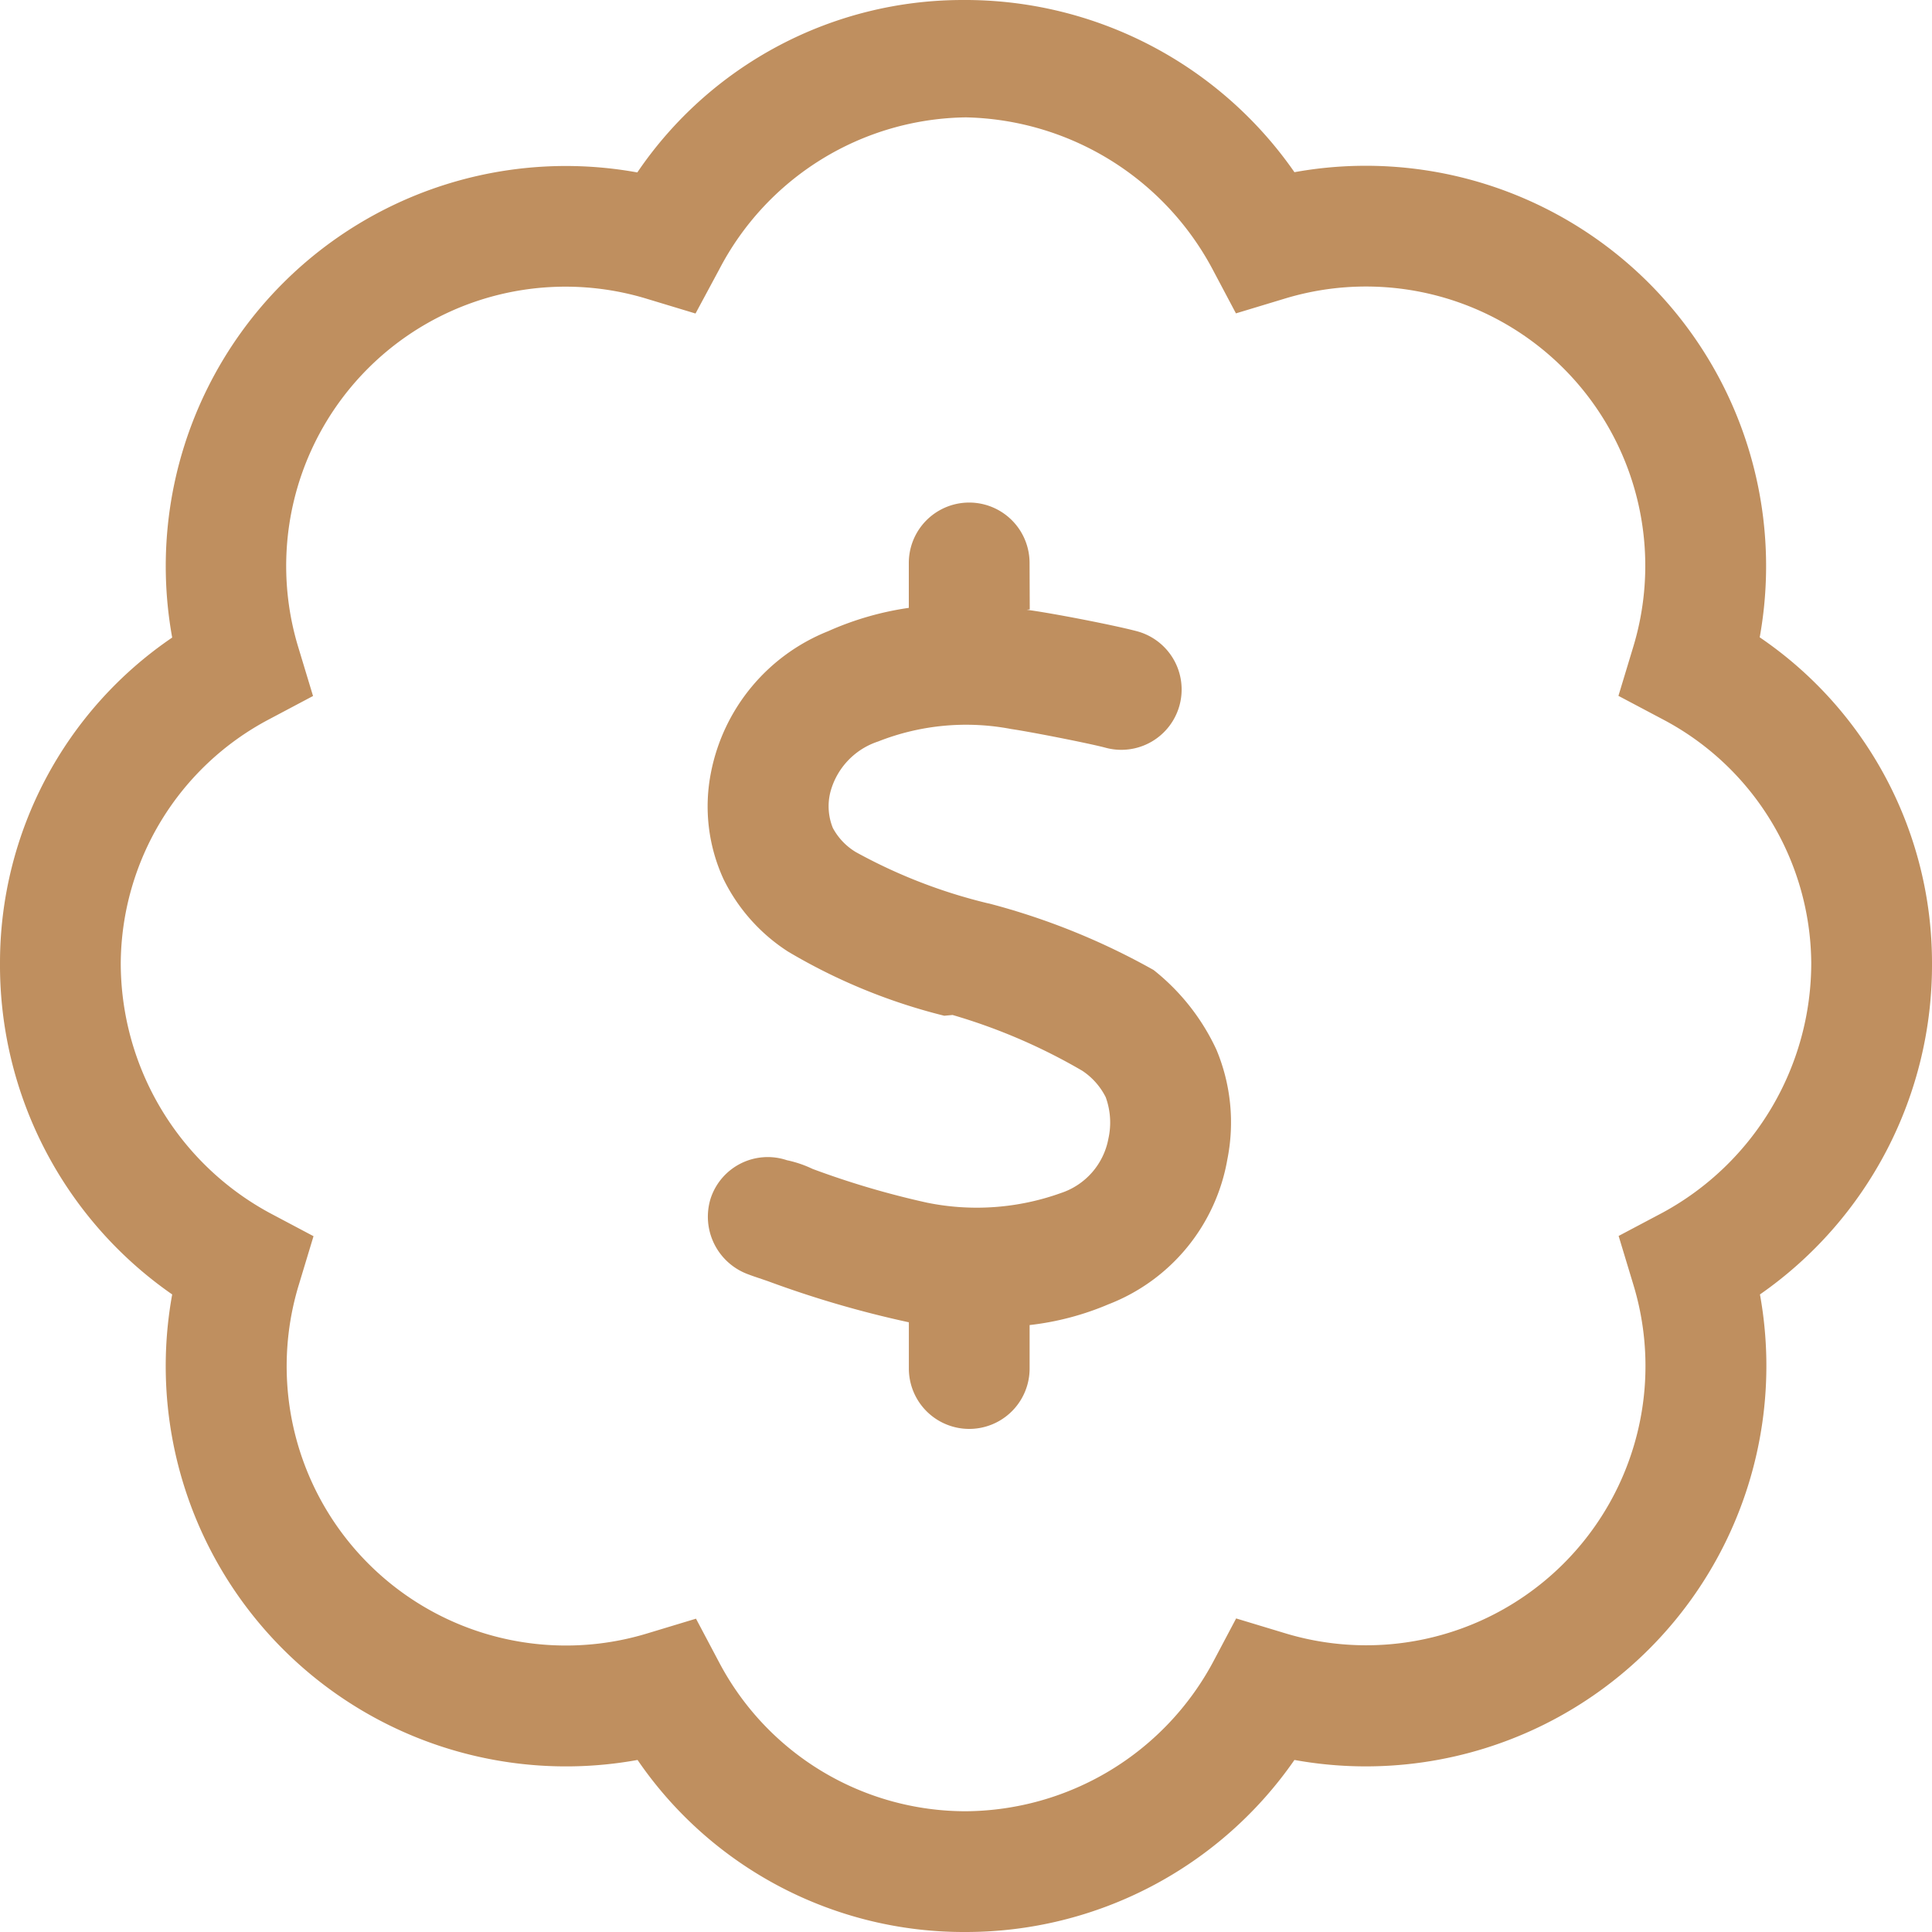 <svg xmlns="http://www.w3.org/2000/svg"  fill="#BF8F5F" width="40" height="40" viewBox="0 0 40 40">
  <path id="badge-dollar-light" d="M21.32,12.617l-.062.008c.492.063,1.781.313,2.258.438a1.249,1.249,0,1,1-.641,2.414c-.359-.094-1.555-.328-1.937-.383a4.962,4.962,0,0,0-2.758.258,1.509,1.509,0,0,0-.992,1.063,1.2,1.2,0,0,0,.055.727,1.3,1.3,0,0,0,.477.5A10.977,10.977,0,0,0,20.445,18.7l.039.008a14.367,14.367,0,0,1,3.4,1.375,4.536,4.536,0,0,1,1.3,1.648,3.9,3.9,0,0,1,.227,2.273,3.94,3.94,0,0,1-2.461,3,5.843,5.843,0,0,1-1.633.43v.9a1.25,1.25,0,0,1-2.5,0v-.953l-.008-.008H18.8a21.566,21.566,0,0,1-2.891-.844c-.156-.055-.3-.1-.406-.141a1.27,1.27,0,0,1-.789-1.578,1.244,1.244,0,0,1,1.578-.789,2.338,2.338,0,0,1,.531.18,17.8,17.8,0,0,0,2.375.7,5.157,5.157,0,0,0,2.766-.2,1.467,1.467,0,0,0,.984-1.125,1.536,1.536,0,0,0-.055-.859,1.419,1.419,0,0,0-.484-.547,11.967,11.967,0,0,0-2.687-1.156l-.172.016a11.975,11.975,0,0,1-3.234-1.328,3.74,3.74,0,0,1-1.336-1.5,3.608,3.608,0,0,1-.258-2.219,3.97,3.97,0,0,1,2.422-2.914,6.294,6.294,0,0,1,1.672-.484v-.93a1.25,1.25,0,0,1,2.5,0ZM26.8,3.565a8.288,8.288,0,0,1,9.633,9.63A8.148,8.148,0,0,1,40,19.93,8.309,8.309,0,0,1,36.438,26.8,8.292,8.292,0,0,1,26.8,36.438,8.276,8.276,0,0,1,20,40a8.18,8.18,0,0,1-6.8-3.562A8.288,8.288,0,0,1,3.565,26.8,8.3,8.3,0,0,1,0,19.93,8.14,8.14,0,0,1,3.565,13.2a8.284,8.284,0,0,1,9.63-9.63A8.14,8.14,0,0,1,19.93,0,8.3,8.3,0,0,1,26.8,3.565Zm-12.4,2.926-.992-.3a5.782,5.782,0,0,0-7.227,7.227l.3.992-.913.484A5.75,5.75,0,0,0,2.5,19.93a5.887,5.887,0,0,0,3.078,5.18l.913.484-.3.992a5.782,5.782,0,0,0,7.227,7.227l.992-.3.484.914A5.772,5.772,0,0,0,20,37.5a5.855,5.855,0,0,0,5.109-3.078l.484-.914.992.3a5.782,5.782,0,0,0,7.227-7.227l-.3-.992.914-.484A5.882,5.882,0,0,0,37.5,19.93a5.745,5.745,0,0,0-3.078-5.039l-.914-.484.3-.992a5.782,5.782,0,0,0-7.227-7.227l-.992.3-.484-.913A5.926,5.926,0,0,0,20,2.43a5.84,5.84,0,0,0-5.109,3.148Z"/>
</svg>
